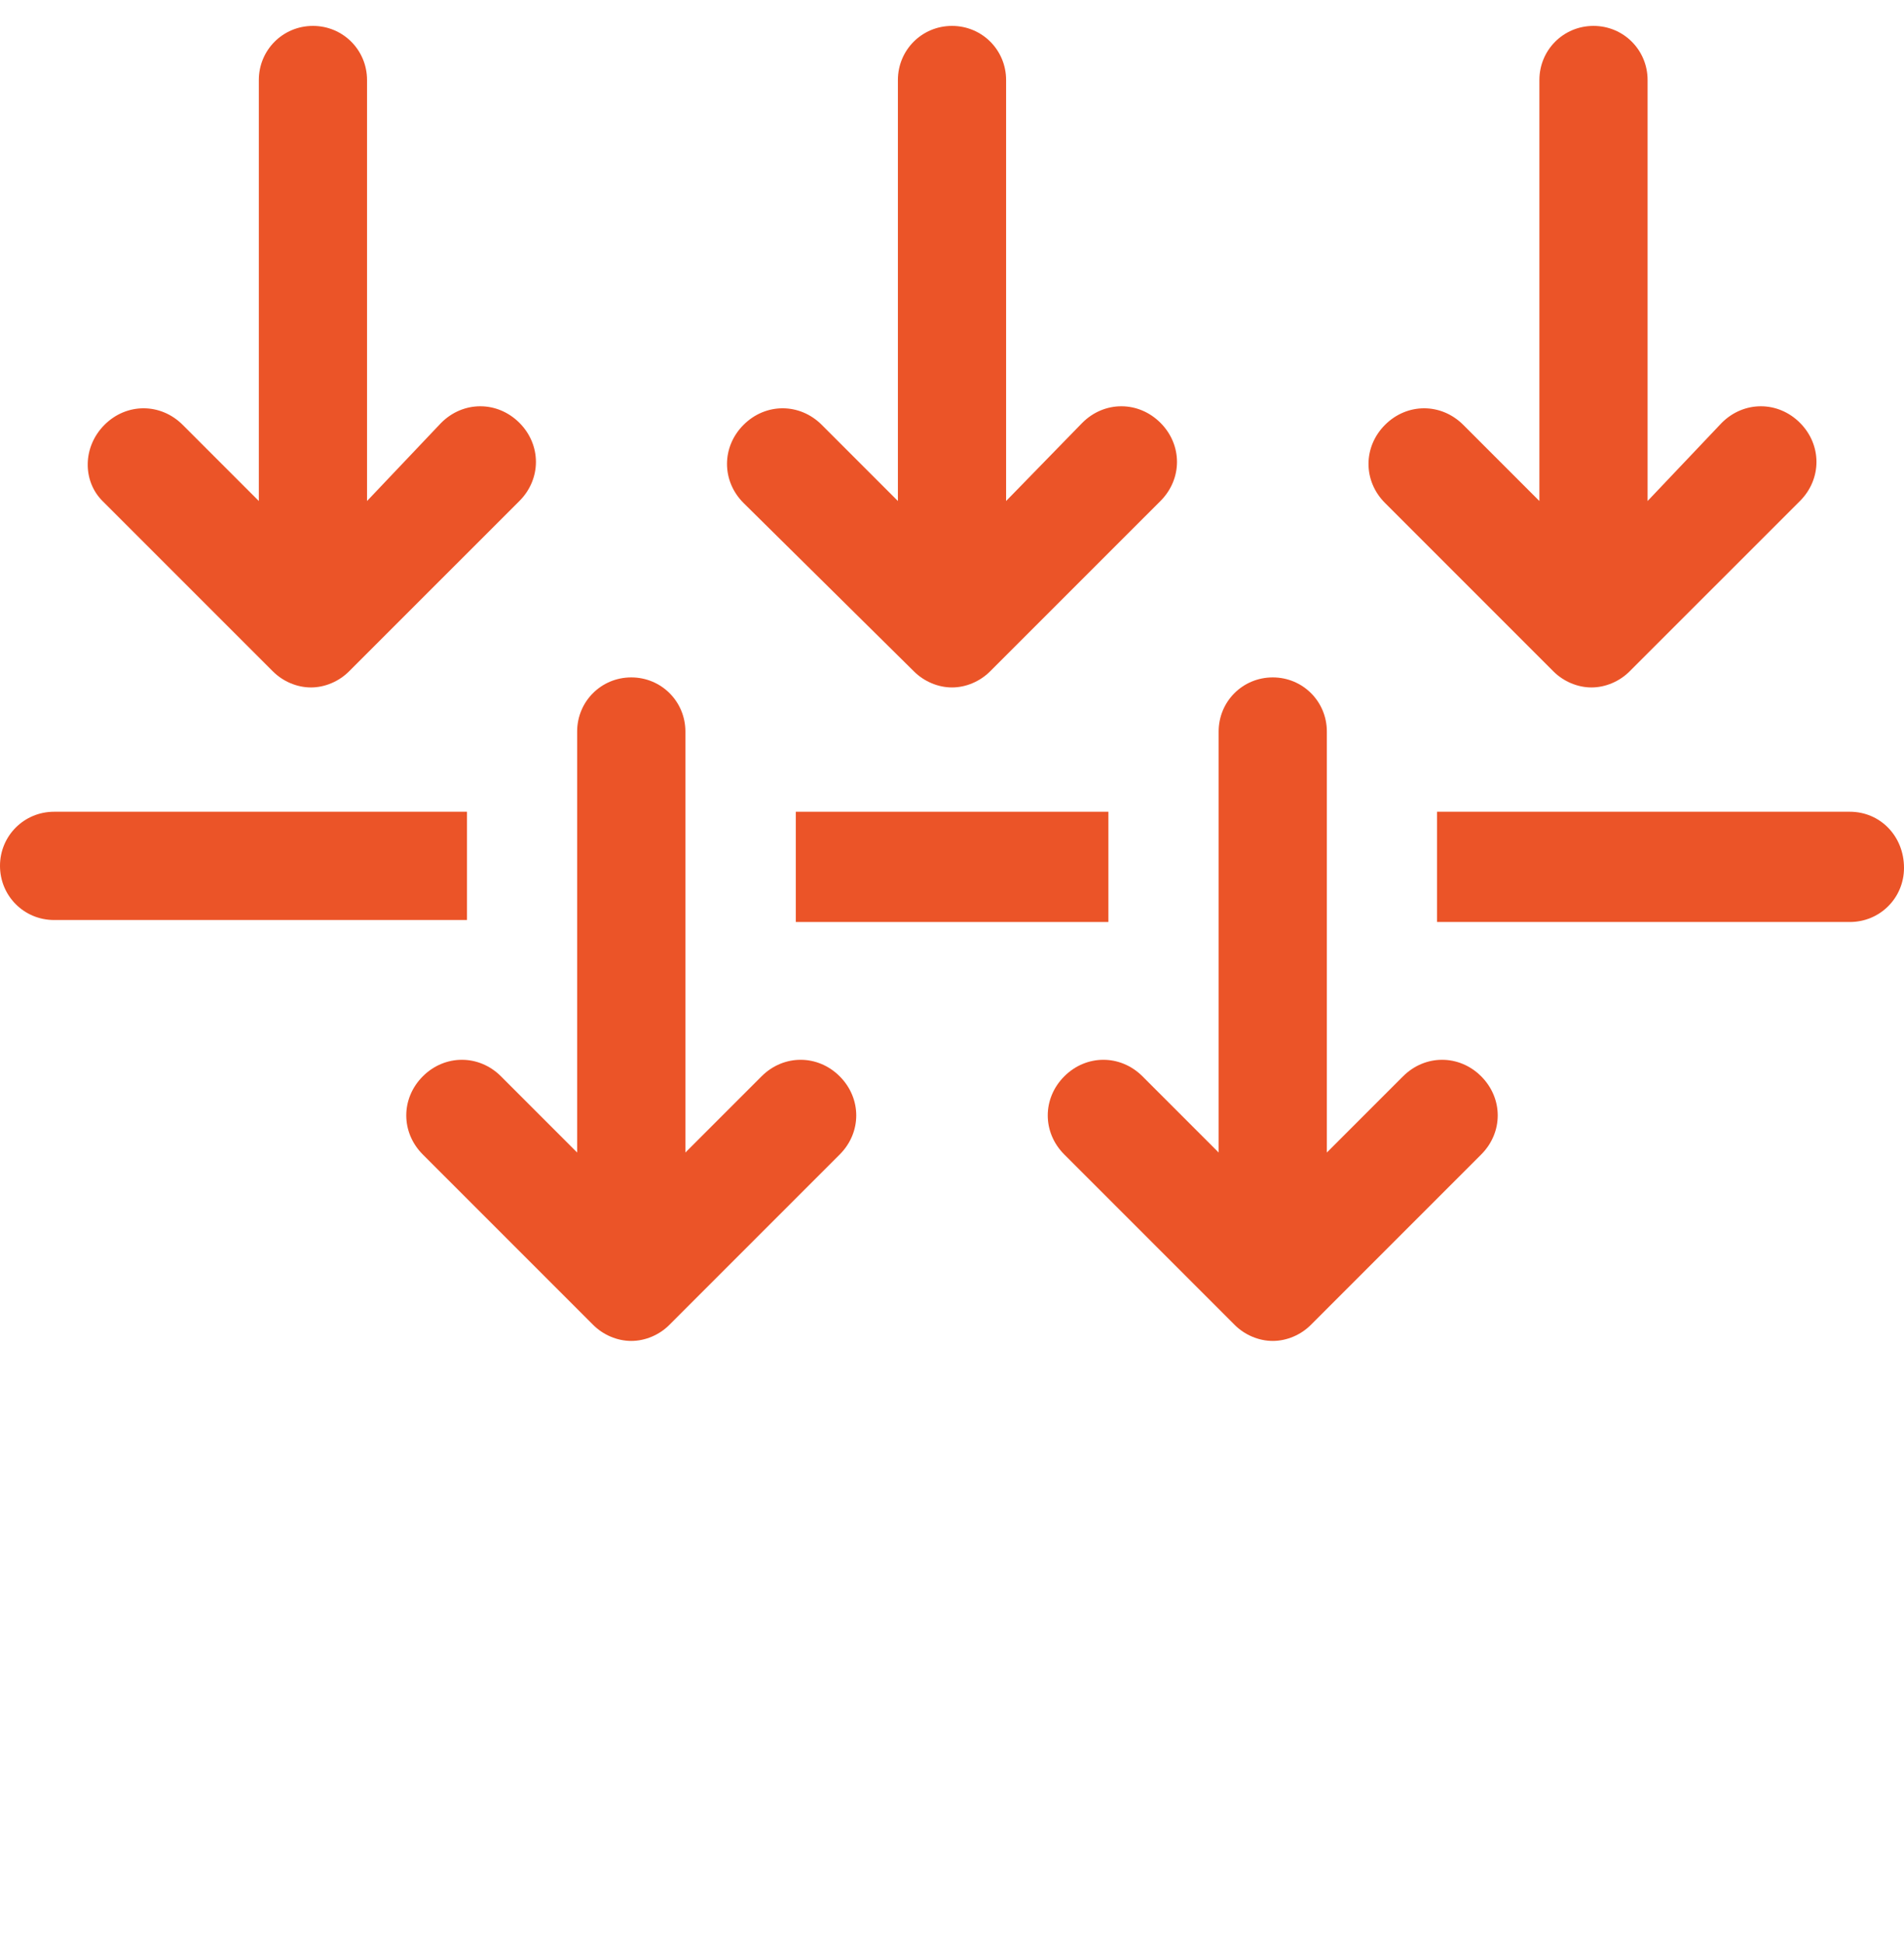 <svg width="48" height="49" viewBox="0 0 48 49" fill="none" xmlns="http://www.w3.org/2000/svg">
<g clip-path="url(#clip0_9078_28815)">
<path d="M11.773 20.46H1.364C0.607 20.46 0 21.066 0 21.824C0 22.582 0.606 23.189 1.364 23.189H11.773V20.46Z" fill="#EB5428"/>
<path d="M20.062 20.46H27.943V23.239H20.062V20.46Z" fill="#EB5428"/>
<path d="M46.635 20.46H36.227V23.239H46.635C47.393 23.239 48 22.633 48 21.875C48 21.067 47.393 20.46 46.635 20.46Z" fill="#EB5428"/>
<path d="M19.199 27.129L17.279 29.049V18.439C17.279 17.681 16.672 17.074 15.914 17.074C15.156 17.074 14.55 17.68 14.55 18.439V29.049L12.63 27.129C12.074 26.573 11.215 26.573 10.659 27.129C10.103 27.685 10.103 28.544 10.659 29.099L14.954 33.394C15.207 33.647 15.56 33.798 15.914 33.798C16.268 33.798 16.622 33.647 16.874 33.394L21.169 29.099C21.725 28.544 21.725 27.685 21.169 27.129C20.613 26.573 19.755 26.573 19.199 27.129H19.199Z" fill="#EB5428"/>
<path d="M35.37 27.129L33.45 29.049V18.439C33.45 17.681 32.844 17.074 32.086 17.074C31.328 17.074 30.722 17.68 30.722 18.439V29.049L28.802 27.129C28.246 26.573 27.387 26.573 26.831 27.129C26.275 27.685 26.275 28.544 26.831 29.099L31.126 33.394C31.379 33.647 31.732 33.798 32.086 33.798C32.44 33.798 32.794 33.647 33.046 33.394L37.341 29.099C37.897 28.544 37.897 27.685 37.341 27.129C36.785 26.573 35.926 26.573 35.371 27.129H35.37Z" fill="#EB5428"/>
<path d="M6.879 16.922C7.131 17.175 7.485 17.327 7.839 17.327C8.193 17.327 8.546 17.175 8.799 16.922L13.094 12.628C13.65 12.072 13.65 11.213 13.094 10.657C12.538 10.101 11.679 10.101 11.123 10.657L9.253 12.628V2.018C9.253 1.26 8.647 0.653 7.889 0.653C7.131 0.653 6.525 1.26 6.525 2.018V12.628L4.605 10.708C4.049 10.152 3.19 10.152 2.634 10.708C2.079 11.264 2.079 12.123 2.584 12.628L6.879 16.922Z" fill="#EB5428"/>
<path d="M23.04 16.922C23.293 17.175 23.646 17.327 24 17.327C24.354 17.327 24.707 17.175 24.96 16.922L29.255 12.628C29.811 12.072 29.811 11.213 29.255 10.657C28.699 10.101 27.84 10.101 27.285 10.657L25.364 12.628V2.018C25.364 1.26 24.758 0.653 24 0.653C23.242 0.653 22.636 1.26 22.636 2.018V12.628L20.716 10.708C20.16 10.152 19.301 10.152 18.745 10.708C18.189 11.264 18.189 12.123 18.745 12.678L23.04 16.922Z" fill="#EB5428"/>
<path d="M39.161 16.922C39.414 17.175 39.768 17.327 40.121 17.327C40.475 17.327 40.829 17.175 41.082 16.922L45.377 12.628C45.932 12.072 45.932 11.213 45.377 10.657C44.821 10.101 43.962 10.101 43.406 10.657L41.536 12.628V2.018C41.536 1.26 40.93 0.653 40.172 0.653C39.414 0.653 38.808 1.26 38.808 2.018V12.628L36.888 10.708C36.332 10.152 35.473 10.152 34.917 10.708C34.361 11.264 34.361 12.123 34.917 12.678L39.161 16.922Z" fill="#EB5428"/>
</g>
<defs>
<clipPath id="clip0_9078_28815">
<rect width="48" height="48" fill="white" transform="translate(0 0.479)"/>
</clipPath>
</defs>
</svg>
